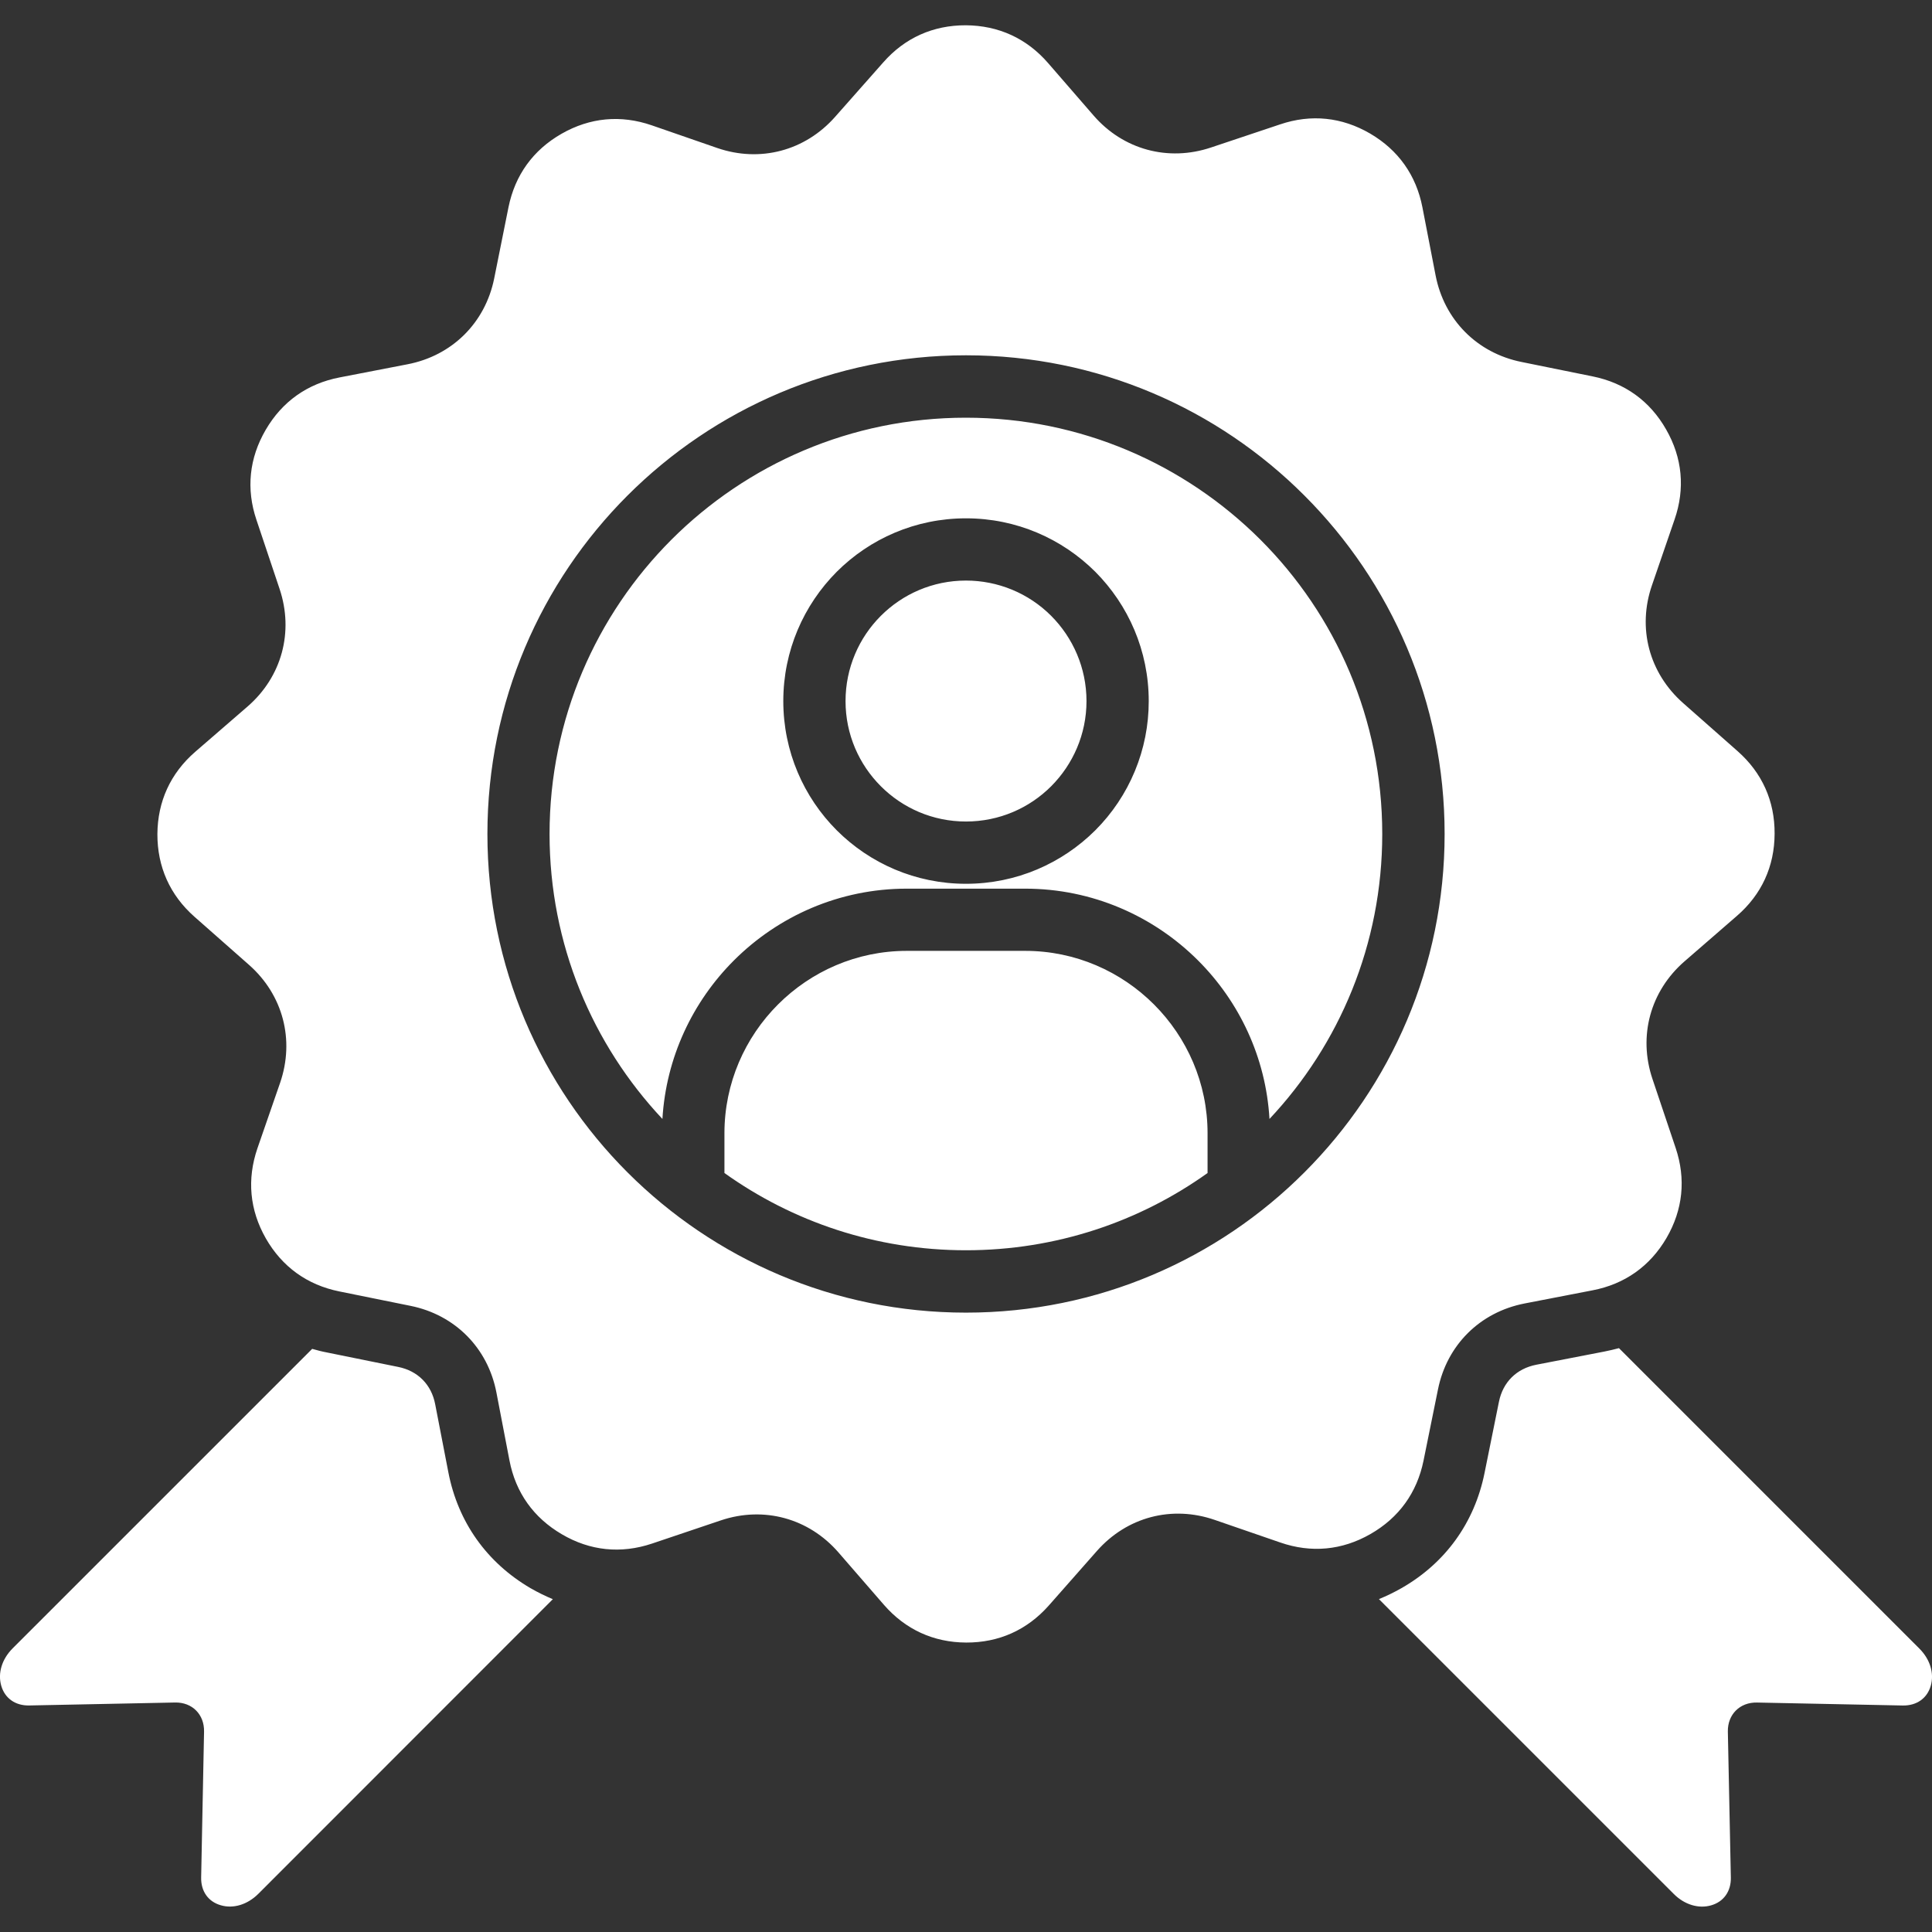 <?xml version="1.0" encoding="UTF-8"?> <svg xmlns="http://www.w3.org/2000/svg" width="60" height="60" viewBox="0 0 60 60" fill="none"><rect x="0" y="0" width="60" height="60" fill="#333333" stroke="none"/><g clip-path="url(#clip0_122_432)"><path d="M16.475 49.322C16.705 49.454 16.937 49.568 17.169 49.664L8.018 58.819C7.683 59.15 7.247 59.284 6.859 59.17C6.468 59.06 6.238 58.736 6.247 58.307L6.337 53.776C6.348 53.244 5.968 52.862 5.437 52.873L0.902 52.965C0.477 52.972 0.151 52.743 0.039 52.353C-0.074 51.962 0.059 51.526 0.39 51.194L9.695 41.89C9.845 41.933 9.997 41.973 10.153 42.002L12.366 42.451C12.977 42.574 13.399 43 13.515 43.61L13.924 45.723C14.223 47.269 15.117 48.527 16.475 49.322ZM59.606 51.196L50.278 41.868C50.128 41.907 49.979 41.944 49.823 41.974L47.711 42.383C47.099 42.503 46.675 42.921 46.551 43.533L46.103 45.749C45.791 47.29 44.888 48.543 43.521 49.323C43.296 49.451 43.063 49.564 42.824 49.662L51.982 58.82C52.314 59.152 52.753 59.285 53.141 59.172C53.53 59.061 53.762 58.737 53.753 58.308L53.66 53.777C53.65 53.245 54.032 52.863 54.564 52.874L59.094 52.966C59.523 52.973 59.848 52.744 59.961 52.355C60.075 51.962 59.938 51.527 59.606 51.196ZM29.999 18.03C28.965 18.03 28.032 18.449 27.355 19.126C26.678 19.803 26.259 20.741 26.259 21.773C26.259 22.807 26.678 23.74 27.355 24.417C28.032 25.095 28.966 25.513 29.999 25.513C31.032 25.513 31.969 25.095 32.646 24.417C33.32 23.74 33.742 22.806 33.742 21.773C33.742 20.74 33.32 19.803 32.646 19.126C32.299 18.778 31.886 18.502 31.432 18.314C30.977 18.126 30.491 18.03 29.999 18.03ZM31.839 29.53H28.161C26.604 29.53 25.188 30.168 24.162 31.194C23.135 32.221 22.498 33.639 22.498 35.194V36.429C24.614 37.941 27.201 38.828 29.999 38.828C32.796 38.828 35.387 37.941 37.502 36.429V35.194C37.502 33.639 36.865 32.221 35.838 31.194C34.812 30.168 33.397 29.53 31.839 29.53ZM42.927 25.9C42.927 29.325 41.598 32.438 39.425 34.75C39.313 32.836 38.486 31.105 37.206 29.827C35.828 28.451 33.927 27.598 31.837 27.598H28.16C26.067 27.598 24.168 28.452 22.792 29.827C21.513 31.105 20.686 32.836 20.572 34.75C18.4 32.438 17.067 29.325 17.067 25.9C17.067 22.329 18.516 19.097 20.854 16.758C23.195 14.419 26.428 12.972 29.995 12.972C33.566 12.972 36.798 14.42 39.141 16.758C41.482 19.096 42.927 22.329 42.927 25.9ZM35.675 21.773C35.675 20.206 35.041 18.788 34.015 17.757C32.985 16.731 31.567 16.097 29.999 16.097C28.431 16.097 27.013 16.731 25.986 17.757C24.96 18.788 24.326 20.206 24.326 21.773C24.326 23.338 24.96 24.759 25.986 25.786C27.013 26.812 28.431 27.447 29.999 27.447C31.567 27.447 32.985 26.812 34.015 25.786C34.542 25.259 34.96 24.634 35.245 23.945C35.53 23.257 35.676 22.519 35.675 21.773ZM42.561 47.641C41.678 48.147 40.721 48.236 39.761 47.904L37.727 47.203C36.395 46.741 34.997 47.111 34.066 48.166L32.571 49.861C31.897 50.621 31.023 51.014 30.007 51.011C28.991 51.007 28.117 50.605 27.449 49.837L26.04 48.213C25.117 47.15 23.721 46.768 22.386 47.217L20.247 47.938C19.283 48.26 18.327 48.164 17.449 47.648C16.573 47.136 16.014 46.356 15.822 45.356L15.416 43.242C15.15 41.861 14.13 40.834 12.752 40.555L10.536 40.106C9.54 39.904 8.762 39.342 8.257 38.462C7.752 37.578 7.665 36.622 7.995 35.661L8.699 33.628C9.157 32.296 8.789 30.898 7.736 29.967L6.041 28.472C5.277 27.798 4.886 26.92 4.888 25.904C4.895 24.891 5.293 24.018 6.061 23.35L7.689 21.941C8.752 21.018 9.13 19.622 8.682 18.287L7.965 16.147C7.639 15.184 7.739 14.228 8.251 13.35C8.763 12.47 9.547 11.915 10.543 11.722L12.656 11.313C14.038 11.047 15.068 10.028 15.347 8.65L15.792 6.434C15.995 5.438 16.556 4.659 17.44 4.154C18.323 3.649 19.277 3.56 20.241 3.892L22.274 4.596C23.603 5.054 25.001 4.686 25.935 3.629L27.43 1.938C28.102 1.174 28.978 0.783 29.994 0.785C31.01 0.792 31.884 1.191 32.549 1.958L33.961 3.586C34.881 4.649 36.28 5.027 37.611 4.58L39.754 3.863C40.717 3.537 41.673 3.636 42.551 4.148C43.427 4.661 43.983 5.445 44.175 6.441L44.584 8.554C44.853 9.935 45.87 10.962 47.251 11.241L49.464 11.69C50.46 11.892 51.241 12.454 51.743 13.337C52.248 14.217 52.337 15.175 52.005 16.134L51.305 18.171C50.843 19.5 51.212 20.898 52.268 21.832L53.962 23.327C54.723 23.999 55.118 24.875 55.112 25.891C55.109 26.907 54.707 27.782 53.939 28.446L52.315 29.855C51.252 30.778 50.87 32.174 51.319 33.509L52.039 35.651C52.362 36.614 52.266 37.568 51.754 38.448C51.241 39.325 50.457 39.88 49.458 40.072L47.345 40.481C45.963 40.751 44.937 41.767 44.658 43.148L44.209 45.361C44.006 46.358 43.443 47.136 42.561 47.641ZM44.864 25.9C44.864 21.793 43.2 18.08 40.509 15.389C37.822 12.698 34.105 11.034 29.999 11.034C25.896 11.034 22.179 12.698 19.488 15.389C16.798 18.08 15.137 21.793 15.137 25.9C15.137 30.006 16.798 33.719 19.488 36.41C22.179 39.101 25.896 40.765 29.999 40.765C34.105 40.765 37.822 39.101 40.509 36.41C43.2 33.719 44.864 30.005 44.864 25.9Z" fill="white"></path></g><defs><clipPath id="clip0_122_432"><rect width="60" height="60" fill="white"></rect></clipPath></defs></svg> 
